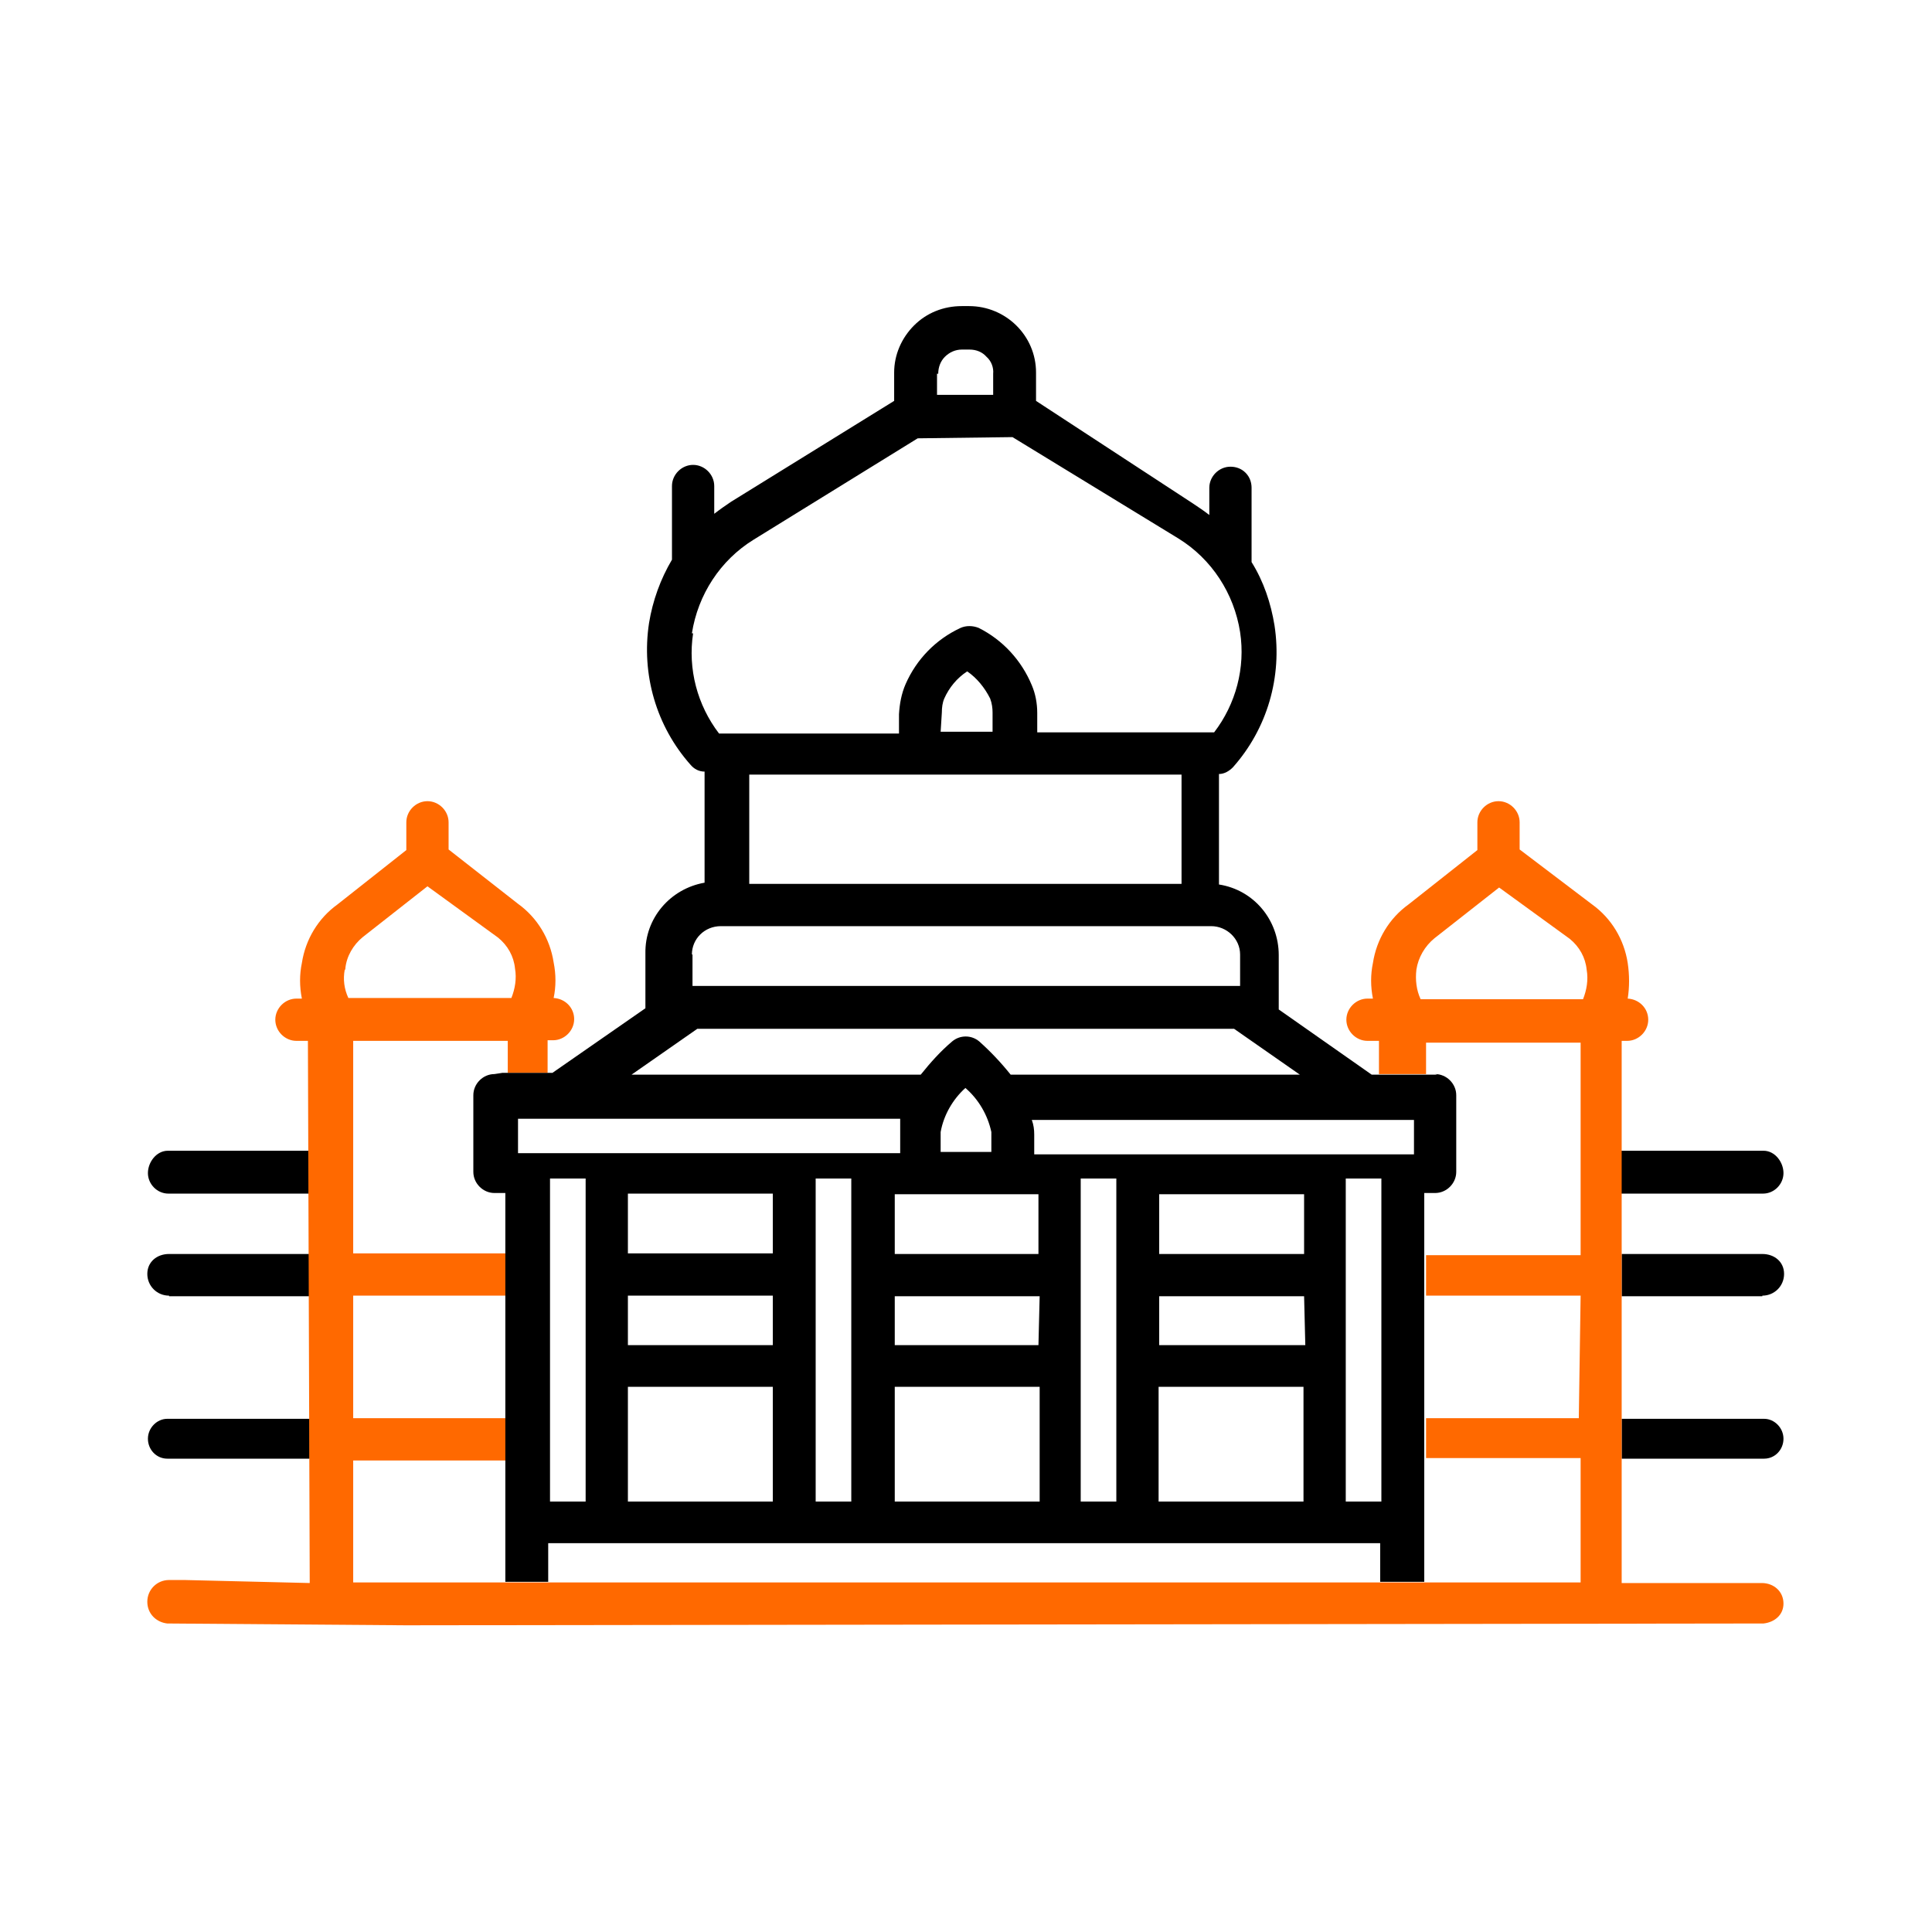 <?xml version="1.0" encoding="UTF-8"?><svg id="a" xmlns="http://www.w3.org/2000/svg" viewBox="0 0 32 32"><defs><style>.b{fill:#ff6900;}</style></defs><path d="M2.77,24.16h0c-.18,0-.32-.15-.32-.33,0-.18,.15-.33,.32-.33h2.36v.66H2.77Z"/><path d="M2.79,19.77c-.19,0-.34-.16-.34-.34s.14-.37,.33-.37h2.36v.71H2.79Z"/><path d="M2.8,21.46h0c-.2,0-.36-.16-.36-.36s.16-.33,.36-.33h2.33v.7H2.8Z"/><path d="M29.22,24.16h0c.18,0,.32-.15,.32-.33s-.15-.33-.32-.33h-2.36v.66h2.36Z"/><path d="M29.2,19.77c.19,0,.34-.16,.34-.34s-.14-.37-.33-.37h-2.36v.71h2.34Z"/><path d="M29.19,21.46h0c.2,0,.36-.16,.36-.36s-.16-.33-.36-.33h-2.33v.7h2.33Z"/><path class="b" d="M29.19,26.22h-2.33v-7.16h0v-1.82h.09c.19,0,.35-.16,.35-.35,0-.19-.15-.34-.34-.35,.03-.19,.03-.39,0-.59-.06-.39-.27-.74-.59-.97l-1.2-.91v-.45c0-.19-.16-.35-.35-.35s-.35,.16-.35,.35v.46l-1.14,.9c-.32,.23-.53,.58-.59,.97-.04,.19-.04,.39,0,.59h-.09c-.19,0-.35,.16-.35,.35s.16,.35,.35,.35h.19v.55h.78v-.52h2.56v3.52h-2.56v.67h2.56l-.03,2.03h-2.53v.66h2.56v2.06H5.85v-2.02h2.56v-.7h-2.56v-2.03h2.56v-.7h-2.56v-3.52h2.56v.53h.66v-.54h.09c.19,0,.35-.16,.35-.35,0-.19-.15-.34-.34-.35,.04-.19,.04-.39,0-.59-.06-.39-.27-.74-.59-.97l-1.15-.9v-.45c0-.19-.16-.35-.35-.35s-.35,.16-.35,.35v.46l-1.14,.9c-.32,.23-.53,.58-.59,.97-.04,.19-.04,.39,0,.59h-.09c-.19,0-.35,.16-.35,.35s.16,.35,.35,.35h.19l.03,8.98-2.07-.05h-.26c-.2,0-.36,.16-.36,.36s.15,.34,.33,.36l3.95,.03,22.49-.03c.18-.02,.33-.14,.33-.33,0-.2-.16-.34-.36-.34ZM5.72,16.06v-.02h0c.02-.2,.13-.39,.29-.52l1.07-.84,1.17,.85h0c.16,.13,.26,.31,.28,.51,.03,.17,0,.34-.06,.49h-2.7c-.07-.15-.09-.31-.06-.47Zm20.51,.49h-2.7c-.07-.15-.09-.32-.07-.49h0c.03-.2,.14-.39,.3-.52l1.07-.84,1.17,.85h0c.16,.13,.26,.31,.28,.51,.03,.17,0,.34-.06,.49Z"/><path d="M23.81,17.8h-1.09l-1.54-1.08v-.9c0-.58-.41-1.08-.99-1.17,0-.04,0-.08,0-.12v-1.71c.09,0,.17-.05,.23-.11,.57-.64,.82-1.5,.69-2.35-.06-.37-.18-.73-.38-1.05v-1.23c0-.09-.03-.18-.1-.25-.07-.07-.16-.1-.25-.1-.19,0-.35,.16-.35,.35v.45c-.09-.07-.18-.13-.27-.19l-2.6-1.7v-.47c0-.61-.5-1.1-1.11-1.1h-.12c-.3,0-.58,.11-.79,.32-.21,.21-.33,.49-.33,.78v.47l-2.7,1.67c-.09,.06-.19,.13-.28,.2v-.46c0-.19-.16-.35-.35-.35s-.35,.16-.35,.35v1.17s0,.04,0,.05c-.19,.32-.32,.68-.38,1.05-.13,.85,.12,1.71,.69,2.35,.06,.07,.14,.11,.23,.11v1.72s0,.08,0,.12c-.57,.1-.99,.59-.98,1.17v.91l-1.54,1.07h-.83l-.13,.02h0c-.19,0-.35,.16-.35,.35v1.27c0,.19,.16,.35,.35,.35h.18v3.72h0v1.31h0v1.41h.71v-.05h0v-.59h13.78v.59h0v.05h.73v-2.06h0v-3.37h0v-1.01h.18c.19,0,.35-.16,.35-.35v-1.27c0-.19-.16-.35-.35-.35Zm-.39,.75v.57h-6.29v-.33c0-.08-.01-.16-.04-.24h6.33Zm-4.22,3.73v-.81h2.4l.02,.81h-2.42Zm0-1.51v-.99h2.4v.99h-2.4Zm-2-.99v.99h-2.38v-.99h2.38Zm-1.62-.7v-.33c.05-.28,.2-.54,.41-.73,.22,.19,.37,.45,.43,.73v.33h-.84Zm-.76,2.39h2.4l-.02,.81h-2.38v-.81Zm.72-15.28c0-.11,.04-.21,.11-.28,.08-.08,.18-.12,.28-.12h.13c.11,0,.21,.04,.28,.12,.08,.07,.12,.18,.11,.28v.35h-.93v-.35Zm-4.08,4.3c.1-.64,.47-1.21,1.02-1.55l2.72-1.68,1.57-.02,2.75,1.68c.55,.34,.92,.91,1.02,1.55,.09,.59-.07,1.19-.43,1.66h-2.93v-.32c0-.16-.03-.32-.09-.46-.17-.41-.48-.75-.88-.95-.1-.04-.21-.04-.3,0-.41,.19-.73,.52-.91,.93-.07,.16-.1,.33-.11,.5v.32h-2.98c-.36-.47-.52-1.07-.43-1.66Zm4.18,4.15h-3.23s0-.06,0-.09v-1.72h7.16v1.71s0,.07,0,.1h-3.93Zm-.06-2.52l.02-.32c0-.08,.01-.16,.04-.23,.08-.18,.21-.34,.38-.45,.16,.11,.29,.27,.38,.45,.03,.08,.04,.16,.04,.23v.32h-.85Zm-4.12,3.69c0-.26,.21-.47,.48-.47h8.12c.26,0,.48,.21,.48,.47v.52H11.47v-.52Zm.09,1.23h8.89l1.09,.76h-4.79c-.16-.2-.33-.38-.52-.55-.13-.11-.32-.11-.45,0-.19,.16-.36,.35-.52,.55h-4.79l1.09-.76Zm-2.97,1.49h6.33c0,.08,0,.16,0,.24v.33h-6.33v-.57Zm1.82,2.93h2.4v.82h-2.4v-.82Zm0-.7v-.99h2.4v.99h-2.4Zm-1.29,4.11v-5.35h.59v5.27h0v.08h-.59Zm1.29,0v-1.9h2.4v1.9h-2.4Zm3.11,0v-5.35h.59v5.35h-.59Zm1.31,0v-1.9h2.4v1.9h-2.4Zm3.08,0v-5.35h.59v5.35h-.59Zm1.29,0v-1.9h2.4v1.9h-2.4Zm3.69,0h-.59v-5.35h.59v5.35Z"/></svg>